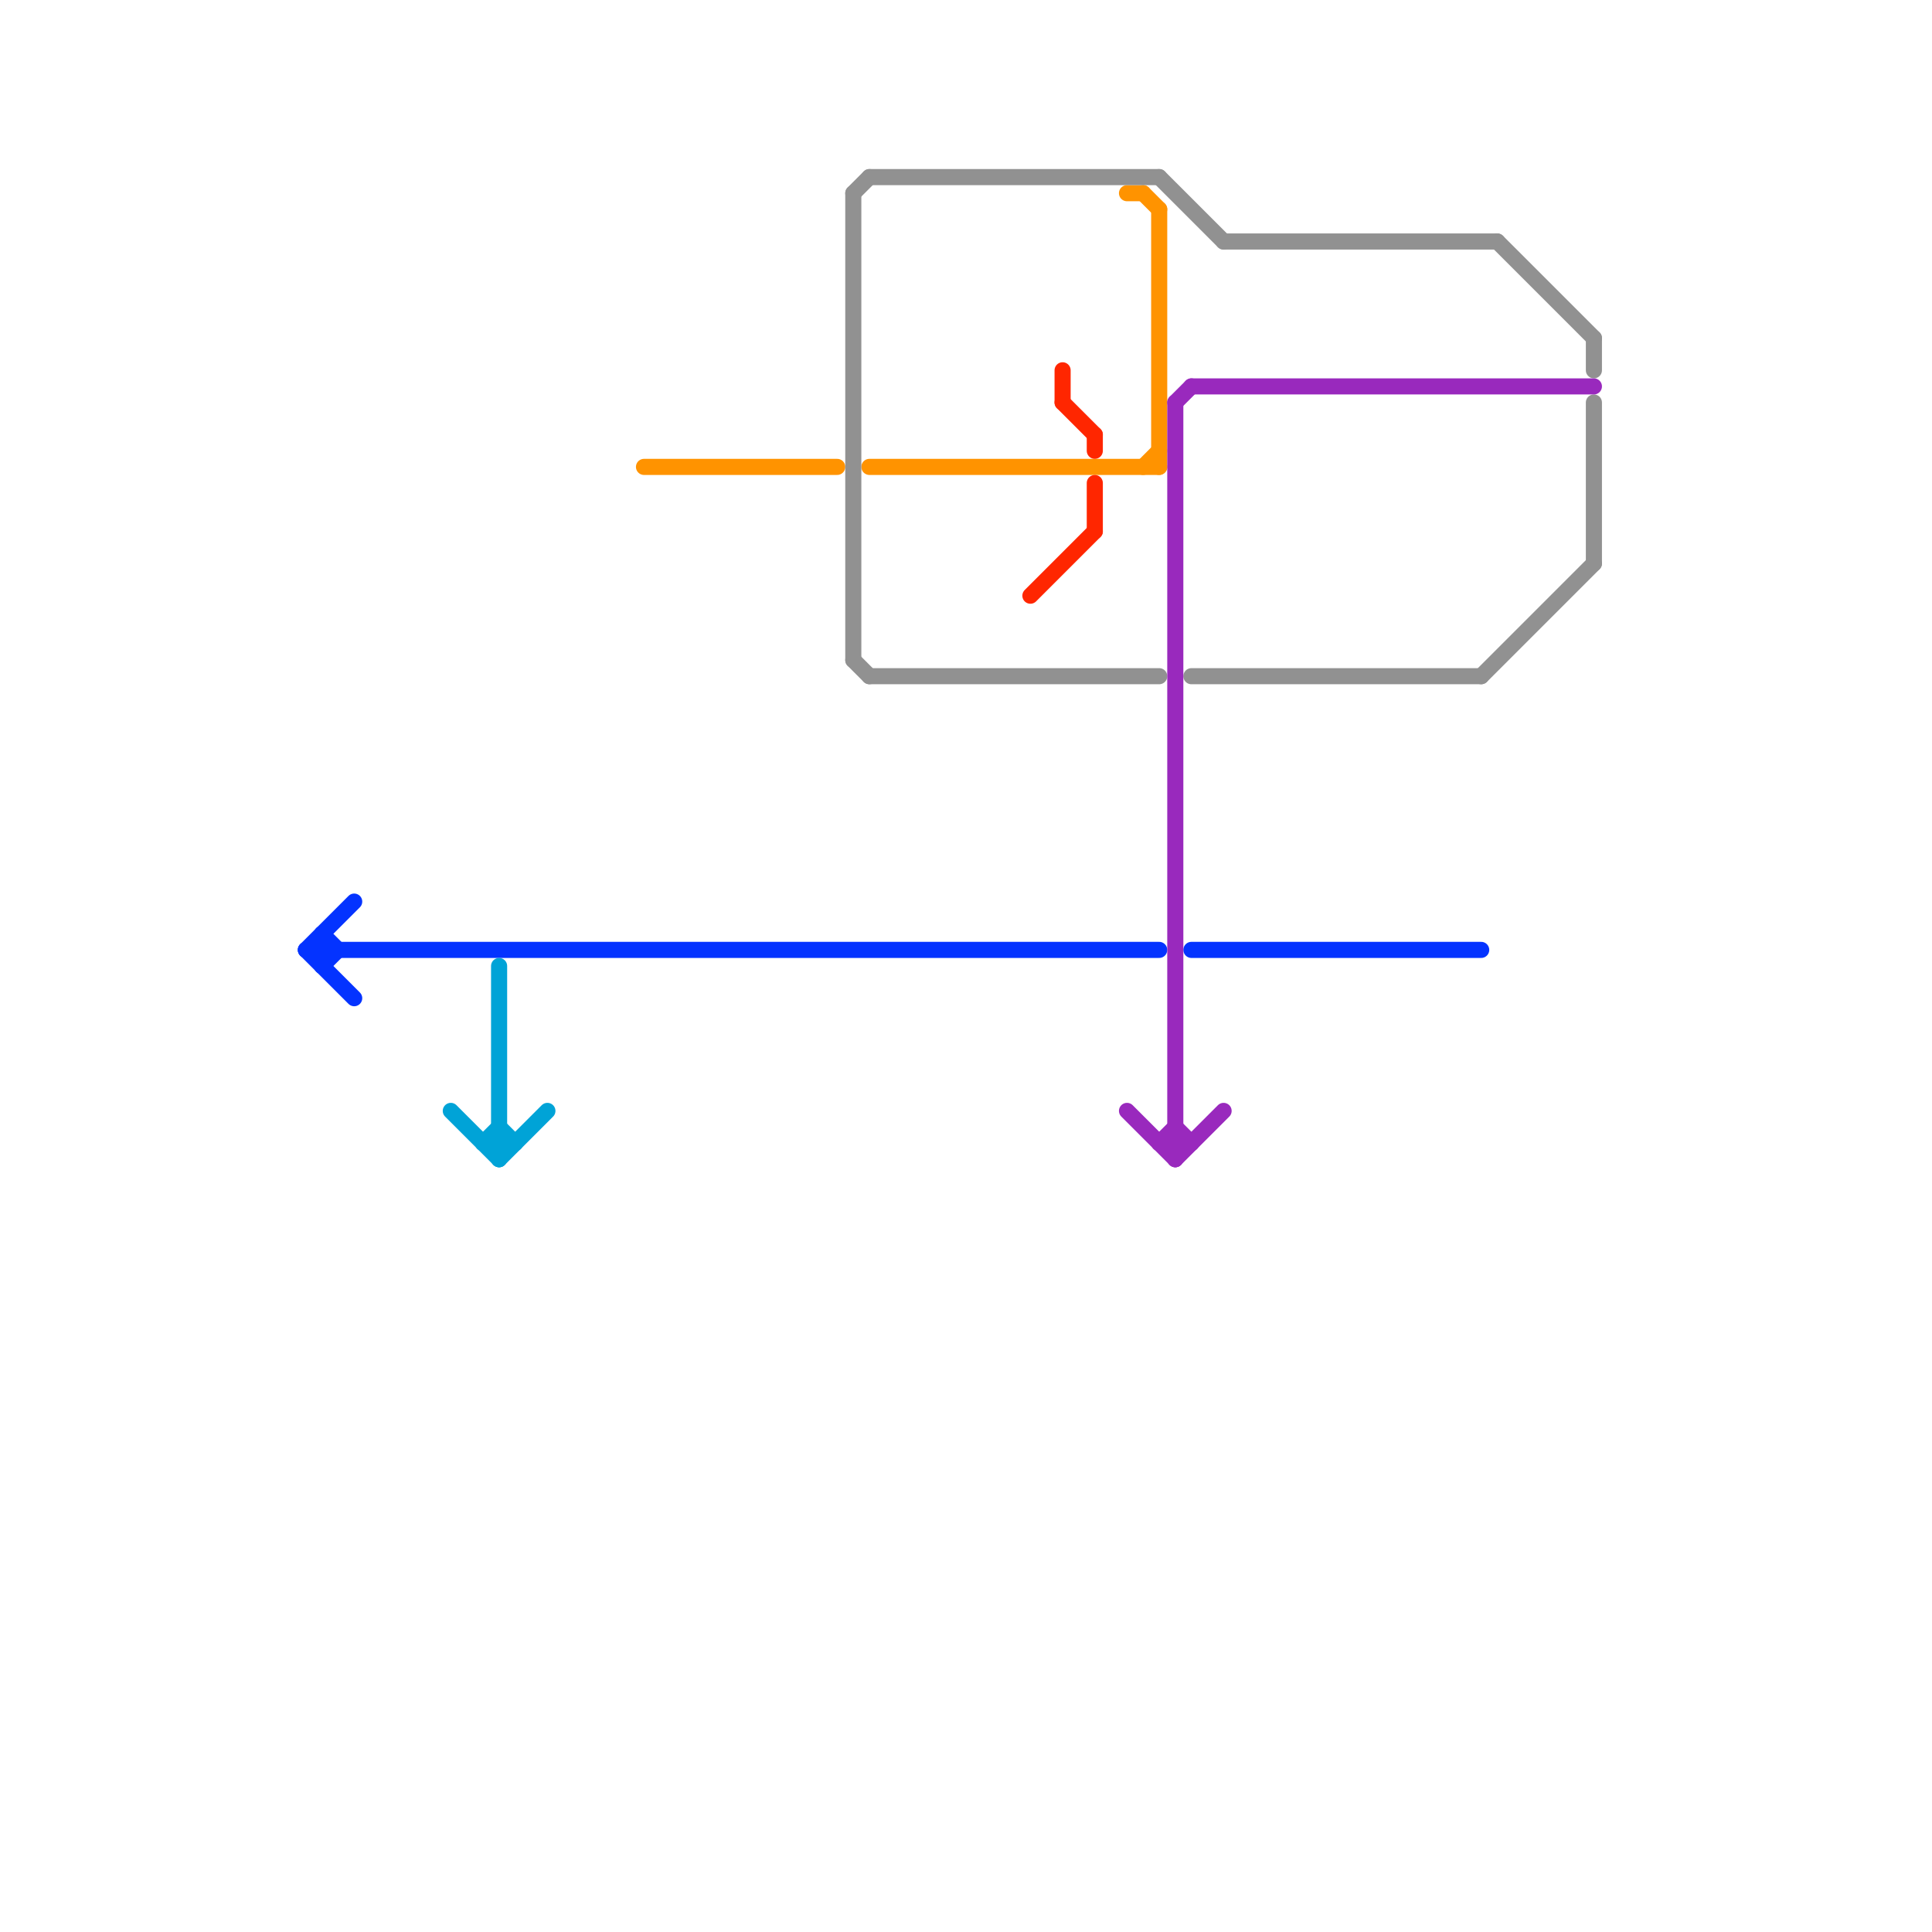 
<svg version="1.1" xmlns="http://www.w3.org/2000/svg" viewBox="0 0 120 120">
<style>text { font: 1px Helvetica; font-weight: 600; white-space: pre; dominant-baseline: central; } line { stroke-width: 1; fill: none; stroke-linecap: round; stroke-linejoin: round; } .c0 { stroke: #0433ff } .c1 { stroke: #00a3d7 } .c2 { stroke: #ff9300 } .c3 { stroke: #919191 } .c4 { stroke: #ff2600 } .c5 { stroke: #9929bd }</style><defs><g id="wm-xf"><circle r="1.2" fill="#000"/><circle r="0.9" fill="#fff"/><circle r="0.6" fill="#000"/><circle r="0.3" fill="#fff"/></g><g id="wm"><circle r="0.6" fill="#000"/><circle r="0.3" fill="#fff"/></g></defs><line class="c0" x1="20" y1="60" x2="21" y2="59"/><line class="c0" x1="19" y1="59" x2="22" y2="56"/><line class="c0" x1="74" y1="59" x2="92" y2="59"/><line class="c0" x1="20" y1="58" x2="20" y2="60"/><line class="c0" x1="19" y1="59" x2="22" y2="62"/><line class="c0" x1="19" y1="59" x2="72" y2="59"/><line class="c0" x1="20" y1="58" x2="21" y2="59"/><line class="c1" x1="31" y1="60" x2="31" y2="72"/><line class="c1" x1="31" y1="70" x2="32" y2="71"/><line class="c1" x1="30" y1="71" x2="32" y2="71"/><line class="c1" x1="28" y1="69" x2="31" y2="72"/><line class="c1" x1="30" y1="71" x2="31" y2="70"/><line class="c1" x1="31" y1="72" x2="34" y2="69"/><line class="c2" x1="70" y1="12" x2="71" y2="12"/><line class="c2" x1="54" y1="29" x2="72" y2="29"/><line class="c2" x1="71" y1="29" x2="72" y2="28"/><line class="c2" x1="72" y1="13" x2="72" y2="29"/><line class="c2" x1="40" y1="29" x2="52" y2="29"/><line class="c2" x1="71" y1="12" x2="72" y2="13"/><line class="c3" x1="53" y1="12" x2="53" y2="41"/><line class="c3" x1="53" y1="12" x2="54" y2="11"/><line class="c3" x1="99" y1="21" x2="99" y2="23"/><line class="c3" x1="54" y1="42" x2="72" y2="42"/><line class="c3" x1="74" y1="42" x2="92" y2="42"/><line class="c3" x1="54" y1="11" x2="72" y2="11"/><line class="c3" x1="92" y1="42" x2="99" y2="35"/><line class="c3" x1="72" y1="11" x2="76" y2="15"/><line class="c3" x1="53" y1="41" x2="54" y2="42"/><line class="c3" x1="99" y1="25" x2="99" y2="35"/><line class="c3" x1="76" y1="15" x2="93" y2="15"/><line class="c3" x1="93" y1="15" x2="99" y2="21"/><line class="c4" x1="64" y1="37" x2="68" y2="33"/><line class="c4" x1="66" y1="25" x2="68" y2="27"/><line class="c4" x1="68" y1="27" x2="68" y2="28"/><line class="c4" x1="68" y1="30" x2="68" y2="33"/><line class="c4" x1="66" y1="23" x2="66" y2="25"/><line class="c5" x1="73" y1="25" x2="73" y2="72"/><line class="c5" x1="72" y1="71" x2="73" y2="70"/><line class="c5" x1="70" y1="69" x2="73" y2="72"/><line class="c5" x1="74" y1="24" x2="99" y2="24"/><line class="c5" x1="73" y1="70" x2="74" y2="71"/><line class="c5" x1="72" y1="71" x2="74" y2="71"/><line class="c5" x1="73" y1="72" x2="76" y2="69"/><line class="c5" x1="73" y1="25" x2="74" y2="24"/>
</svg>
